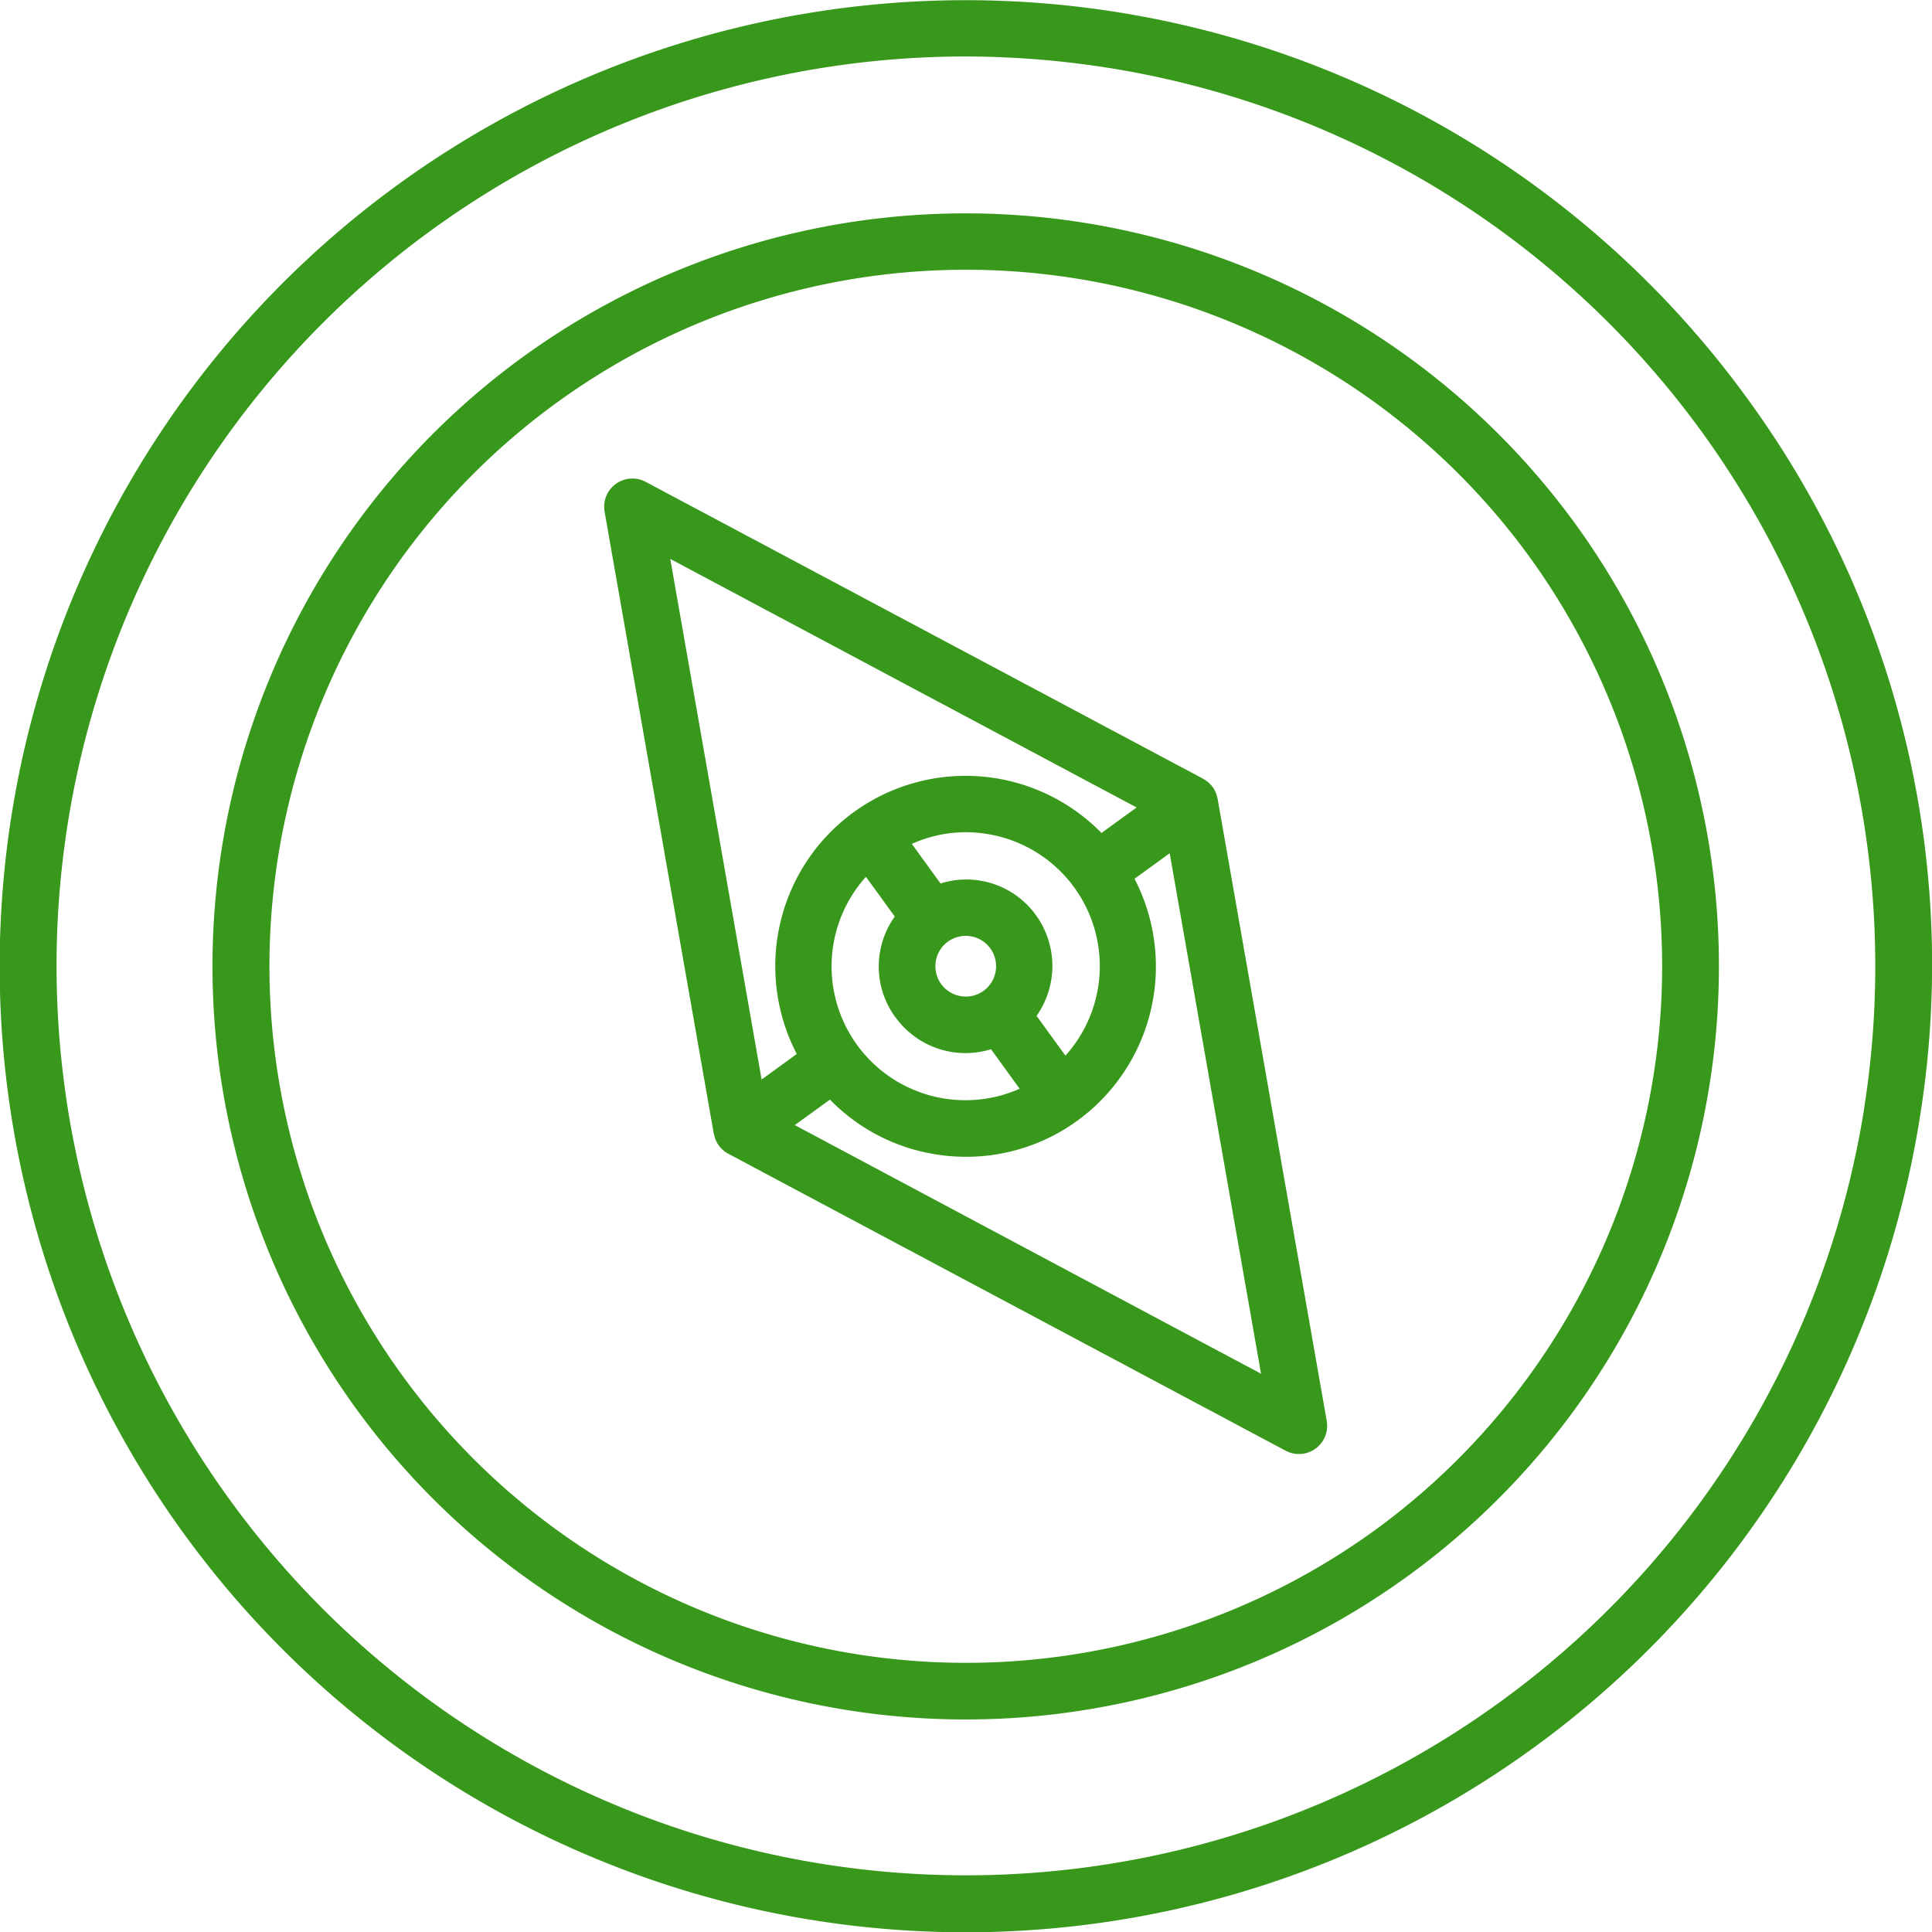 <svg xmlns="http://www.w3.org/2000/svg" width="101.335" height="101.334" viewBox="0 0 101.335 101.334">
  <g id="compass-direction-location-map-navigation-north-svgrepo-com" transform="translate(-74.775 -74.777)">
    <path id="Path_39" data-name="Path 39" d="M220.3,181.347c0-.012-.011-.021-.014-.033a1.4,1.4,0,0,0-.724-1c-.01-.006-.015-.016-.025-.022L190.3,164.72a1.481,1.481,0,0,0-2.155,1.563l5.727,32.627c0,.012.012.021.014.033a1.457,1.457,0,0,0,.246.581h0a1.478,1.478,0,0,0,.5.437l29.235,15.577a1.481,1.481,0,0,0,2.155-1.563Zm-28.71-12.585L216.051,181.8l-1.843,1.337a9.98,9.98,0,0,0-15.982,11.592l-1.845,1.339Zm19.185,18.692h0a4.5,4.5,0,0,0-5.009-1.668l-1.505-2.076a6.936,6.936,0,0,1,2.81-.613,7.166,7.166,0,0,1,1.121.089,7.02,7.02,0,0,1,4.125,11.631l-1.514-2.087A4.547,4.547,0,0,0,210.774,187.454ZM203.4,192.8a4.532,4.532,0,0,0,5.015,1.68l1.5,2.073a7.021,7.021,0,0,1-8.062-11.116l1.512,2.084a4.5,4.5,0,0,0,.031,5.278Zm2.114-2.925a1.593,1.593,0,1,1,2.51,1.54h0a1.593,1.593,0,0,1-2.508-1.541Zm-7.392,8.584,1.844-1.337a9.906,9.906,0,0,0,5.55,2.873,10.132,10.132,0,0,0,1.593.127,9.919,9.919,0,0,0,5.842-1.9l0,0,0,0a10,10,0,0,0,2.99-12.683l1.844-1.338,4.792,27.3Z" transform="translate(-81.659 -64.67)" fill="#38981b"/>
    <path id="Path_40" data-name="Path 40" d="M130.987,122.307a39.507,39.507,0,1,0,55.177,8.785A39.553,39.553,0,0,0,130.987,122.307Zm44.653,61.563a36.534,36.534,0,1,1,8.126-51.039A36.588,36.588,0,0,1,175.64,183.871Z" transform="translate(-28.756 -28.83)" fill="#38981b"/>
    <path id="Path_41" data-name="Path 41" d="M166.445,95.708a50.67,50.67,0,1,0,9.022,37.716A50.34,50.34,0,0,0,166.445,95.708Zm6.1,37.251a47.7,47.7,0,1,1-47.217-55.22,48.346,48.346,0,0,1,7.6.6,47.709,47.709,0,0,1,39.614,54.616Z" fill="#38981b"/>
  </g>
</svg>
